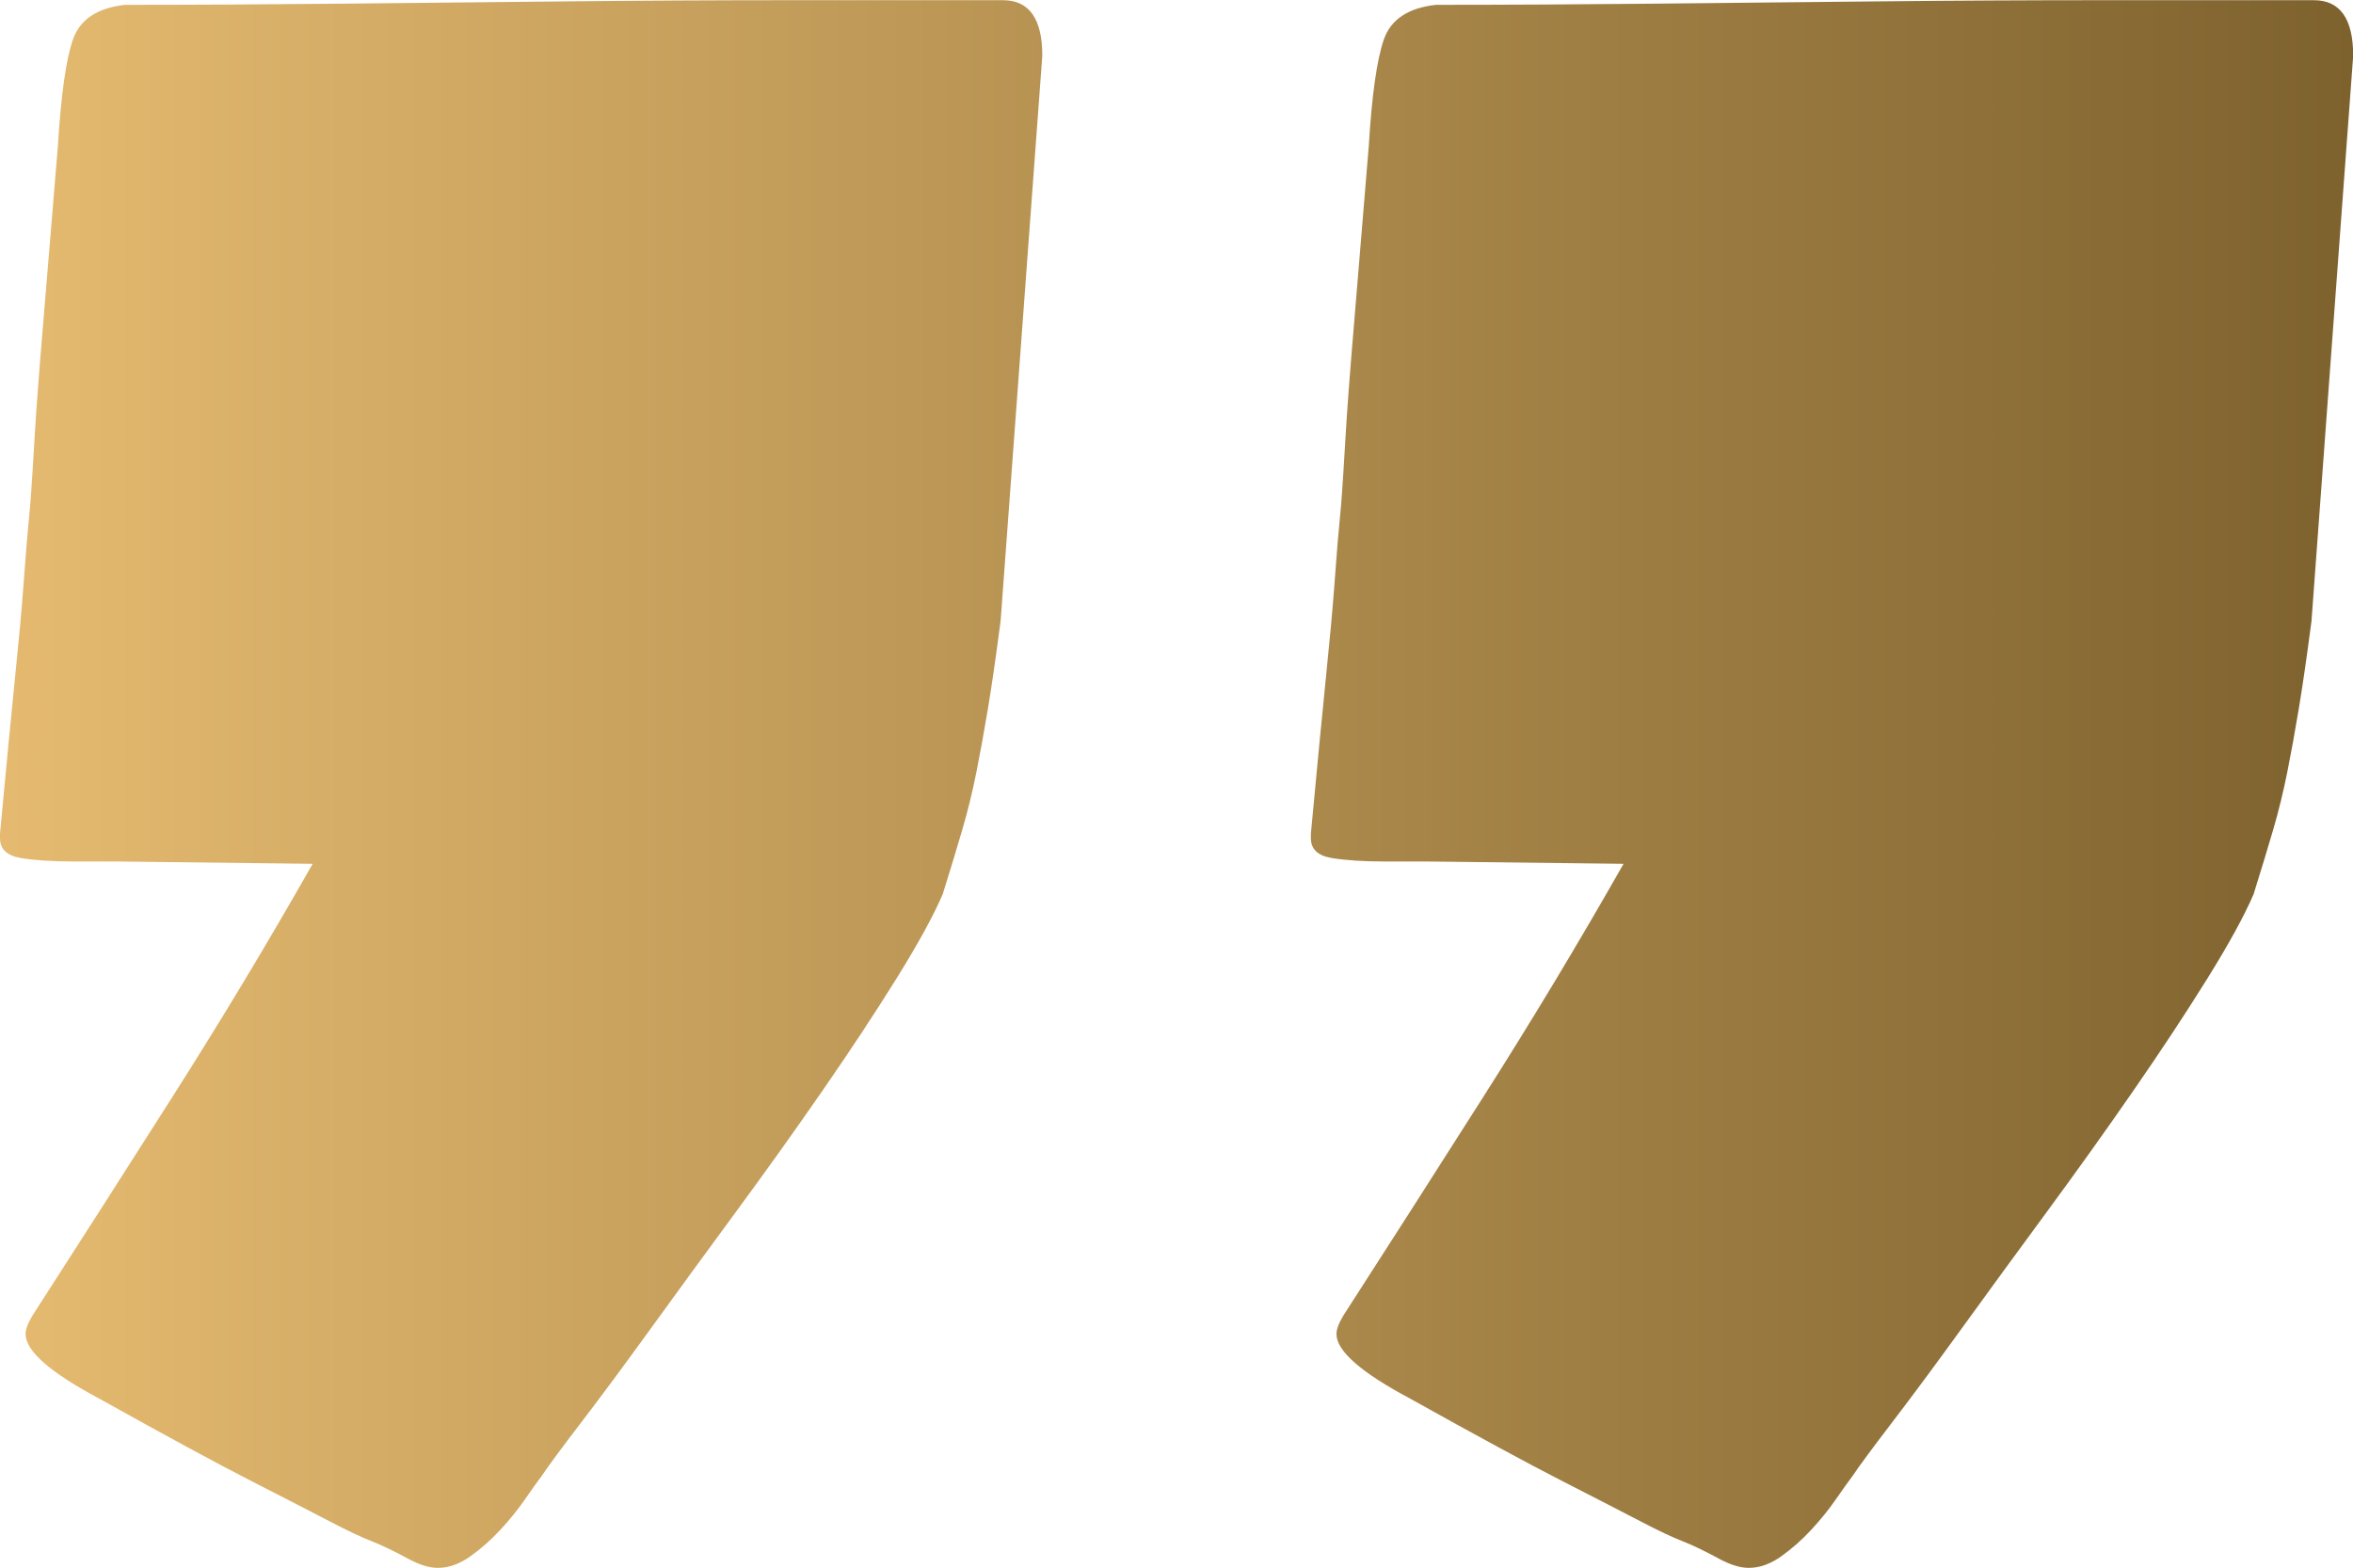 <svg xmlns="http://www.w3.org/2000/svg" xmlns:xlink="http://www.w3.org/1999/xlink" id="b" viewBox="0 0 243.9 162.52"><defs><style>.e{fill:url(#d);}</style><linearGradient id="d" x1="0" y1="81.26" x2="243.9" y2="81.26" gradientUnits="userSpaceOnUse"><stop offset="0" stop-color="#e5ba70"></stop><stop offset="1" stop-color="#7e622e"></stop></linearGradient></defs><g id="c"><path class="e" d="M42.73,161.8c-1.76-.96-3.16-1.64-4.2-2.04-1.04-.4-2.48-1.08-4.32-2.04-1.84-.96-4.56-2.36-8.16-4.2-3.6-1.84-8.84-4.68-15.72-8.52-5.12-2.72-7.68-4.96-7.68-6.72,0-.48.24-1.12.72-1.92,4.64-7.2,9.48-14.76,14.52-22.69,5.04-7.92,9.88-15.96,14.52-24.13l-20.41-.24h-4.32c-2.24,0-4.08-.12-5.52-.36s-2.16-.92-2.16-2.04v-.48c.64-6.88,1.16-12.28,1.56-16.2.4-3.92.68-6.96.84-9.12.16-2.16.28-3.72.36-4.68.08-.96.16-1.84.24-2.64.08-.8.16-1.76.24-2.88.08-1.12.2-3.04.36-5.76.16-2.72.44-6.44.84-11.16.4-4.72.92-11,1.56-18.84.32-5.28.84-8.96,1.56-11.04.72-2.08,2.52-3.28,5.4-3.6,7.2,0,14.72-.04,22.57-.12,7.84-.08,15.64-.16,23.41-.24,7.76-.08,15.44-.12,23.05-.12h21.97c2.72,0,4.08,1.92,4.08,5.76l-4.32,58.58c-.48,3.68-.92,6.72-1.32,9.12-.4,2.4-.8,4.6-1.2,6.6-.4,2-.88,3.96-1.44,5.88-.56,1.92-1.24,4.16-2.04,6.72-.96,2.24-2.56,5.16-4.8,8.76-2.24,3.6-4.8,7.48-7.68,11.64-2.88,4.16-5.88,8.36-9,12.6-3.12,4.24-6.04,8.24-8.76,12-2.72,3.76-5.12,7-7.2,9.72-2.08,2.72-3.44,4.56-4.08,5.52-.48.64-1.08,1.48-1.8,2.52-.72,1.04-1.56,2.08-2.52,3.12-.96,1.04-2,1.96-3.12,2.76-1.12.8-2.24,1.2-3.36,1.2-.8,0-1.68-.24-2.64-.72ZM178.61,161.8c-1.76-.96-3.16-1.64-4.2-2.04-1.04-.4-2.48-1.08-4.32-2.04-1.84-.96-4.56-2.36-8.16-4.2-3.6-1.84-8.84-4.68-15.72-8.52-5.12-2.72-7.68-4.96-7.68-6.72,0-.48.24-1.12.72-1.92,4.64-7.2,9.48-14.76,14.52-22.69,5.04-7.92,9.88-15.96,14.52-24.13l-20.41-.24h-4.32c-2.24,0-4.08-.12-5.52-.36-1.44-.24-2.16-.92-2.16-2.04v-.48c.64-6.88,1.16-12.28,1.56-16.2.4-3.92.68-6.96.84-9.12.16-2.16.28-3.72.36-4.68.08-.96.16-1.84.24-2.64.08-.8.16-1.76.24-2.88.08-1.12.2-3.04.36-5.76.16-2.72.44-6.44.84-11.16.4-4.72.92-11,1.56-18.84.32-5.28.84-8.96,1.56-11.04.72-2.08,2.52-3.28,5.4-3.6,7.2,0,14.72-.04,22.57-.12,7.84-.08,15.64-.16,23.41-.24,7.76-.08,15.44-.12,23.05-.12h21.97c2.72,0,4.08,1.92,4.08,5.76l-4.32,58.58c-.48,3.68-.92,6.72-1.32,9.12-.4,2.4-.8,4.6-1.2,6.6-.4,2-.88,3.96-1.44,5.88-.56,1.92-1.24,4.16-2.04,6.72-.96,2.24-2.56,5.16-4.8,8.76-2.24,3.6-4.8,7.48-7.68,11.64-2.88,4.16-5.88,8.36-9,12.6-3.12,4.24-6.04,8.24-8.76,12-2.72,3.76-5.12,7-7.2,9.72-2.08,2.72-3.44,4.56-4.08,5.52-.48.64-1.08,1.48-1.8,2.52-.72,1.04-1.56,2.08-2.52,3.12-.96,1.04-2,1.96-3.12,2.76-1.12.8-2.24,1.2-3.36,1.2-.8,0-1.68-.24-2.64-.72Z"></path></g></svg>